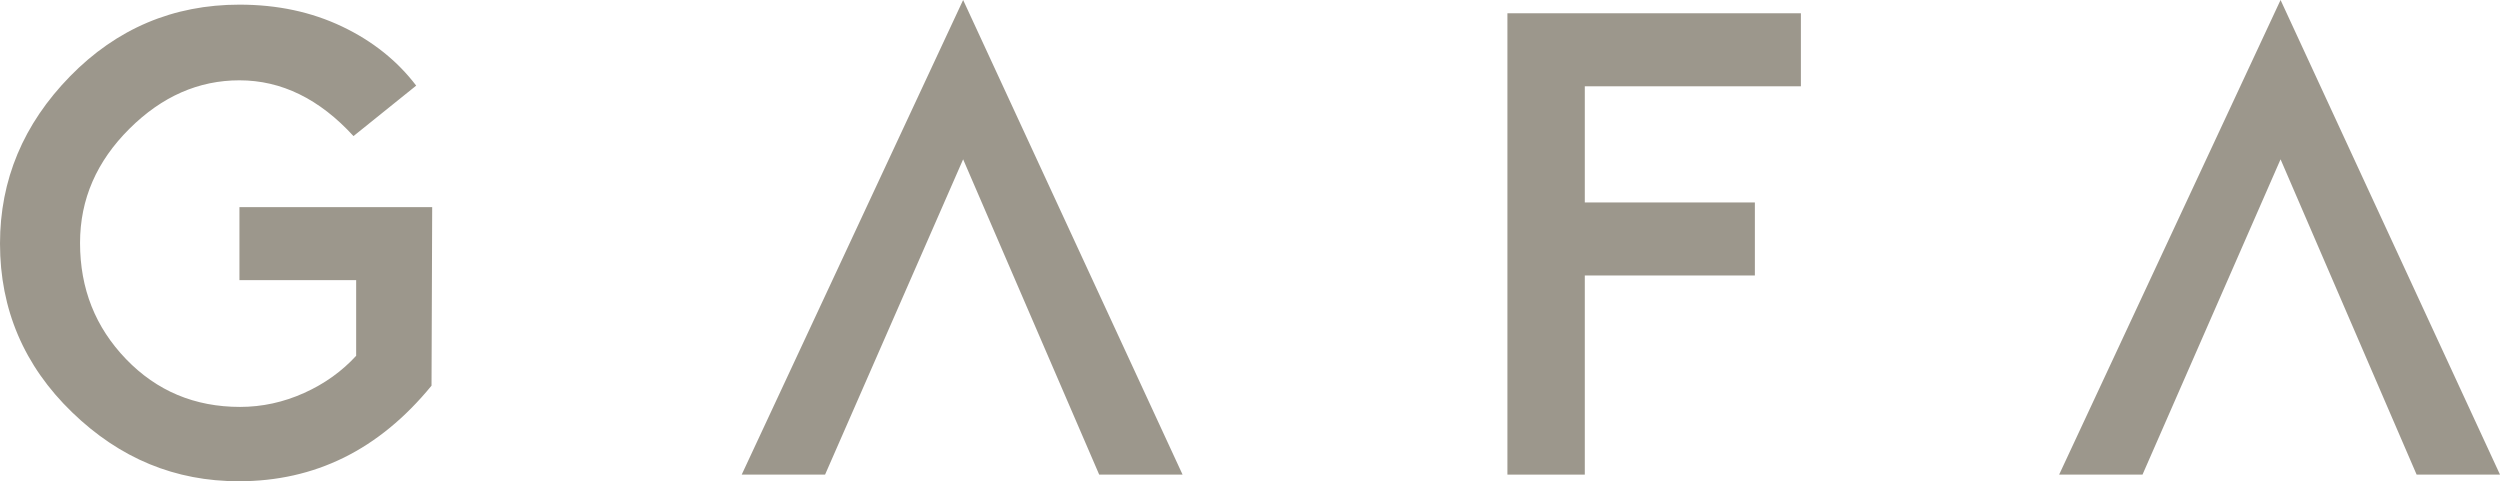 <?xml version="1.0" encoding="UTF-8"?> <svg xmlns="http://www.w3.org/2000/svg" width="400" height="77" viewBox="0 0 400 77" fill="none"><path d="M38.311 0.744C44.393 0.744 49.836 1.912 54.745 4.248C59.653 6.585 63.602 9.77 66.59 13.7L56.558 21.773C51.115 15.825 45.034 12.851 38.311 12.851C31.801 12.851 25.931 15.4 20.703 20.605C15.473 25.808 12.806 31.862 12.806 38.872C12.806 46.199 15.26 52.36 20.168 57.458C25.078 62.556 31.16 65.106 38.417 65.106C41.939 65.105 45.354 64.362 48.661 62.875C51.969 61.388 54.745 59.37 56.985 56.927V44.82H38.311V33.137H69.15L69.044 61.707C60.613 72.008 50.369 77 38.203 77C28.065 77 19.208 73.39 11.524 65.955C3.842 58.521 0 49.492 0 38.978C0 28.782 3.734 19.861 11.204 12.213C18.675 4.567 27.746 0.744 38.311 0.744Z" fill="#9C978C"></path><path d="M189.211 75.939H175.871L154.101 25.49L132.012 75.939H118.673L154.101 0L189.211 75.939Z" fill="#9C978C"></path><path d="M288.142 13.807H253.567V32.393H280.779V44.077H253.567V75.939H241.187V2.124H288.142V13.807Z" fill="#9C978C"></path><path d="M400 75.939H386.66L364.89 25.49L342.801 75.939H329.462L364.89 0L400 75.939Z" fill="#9C978C"></path></svg> 